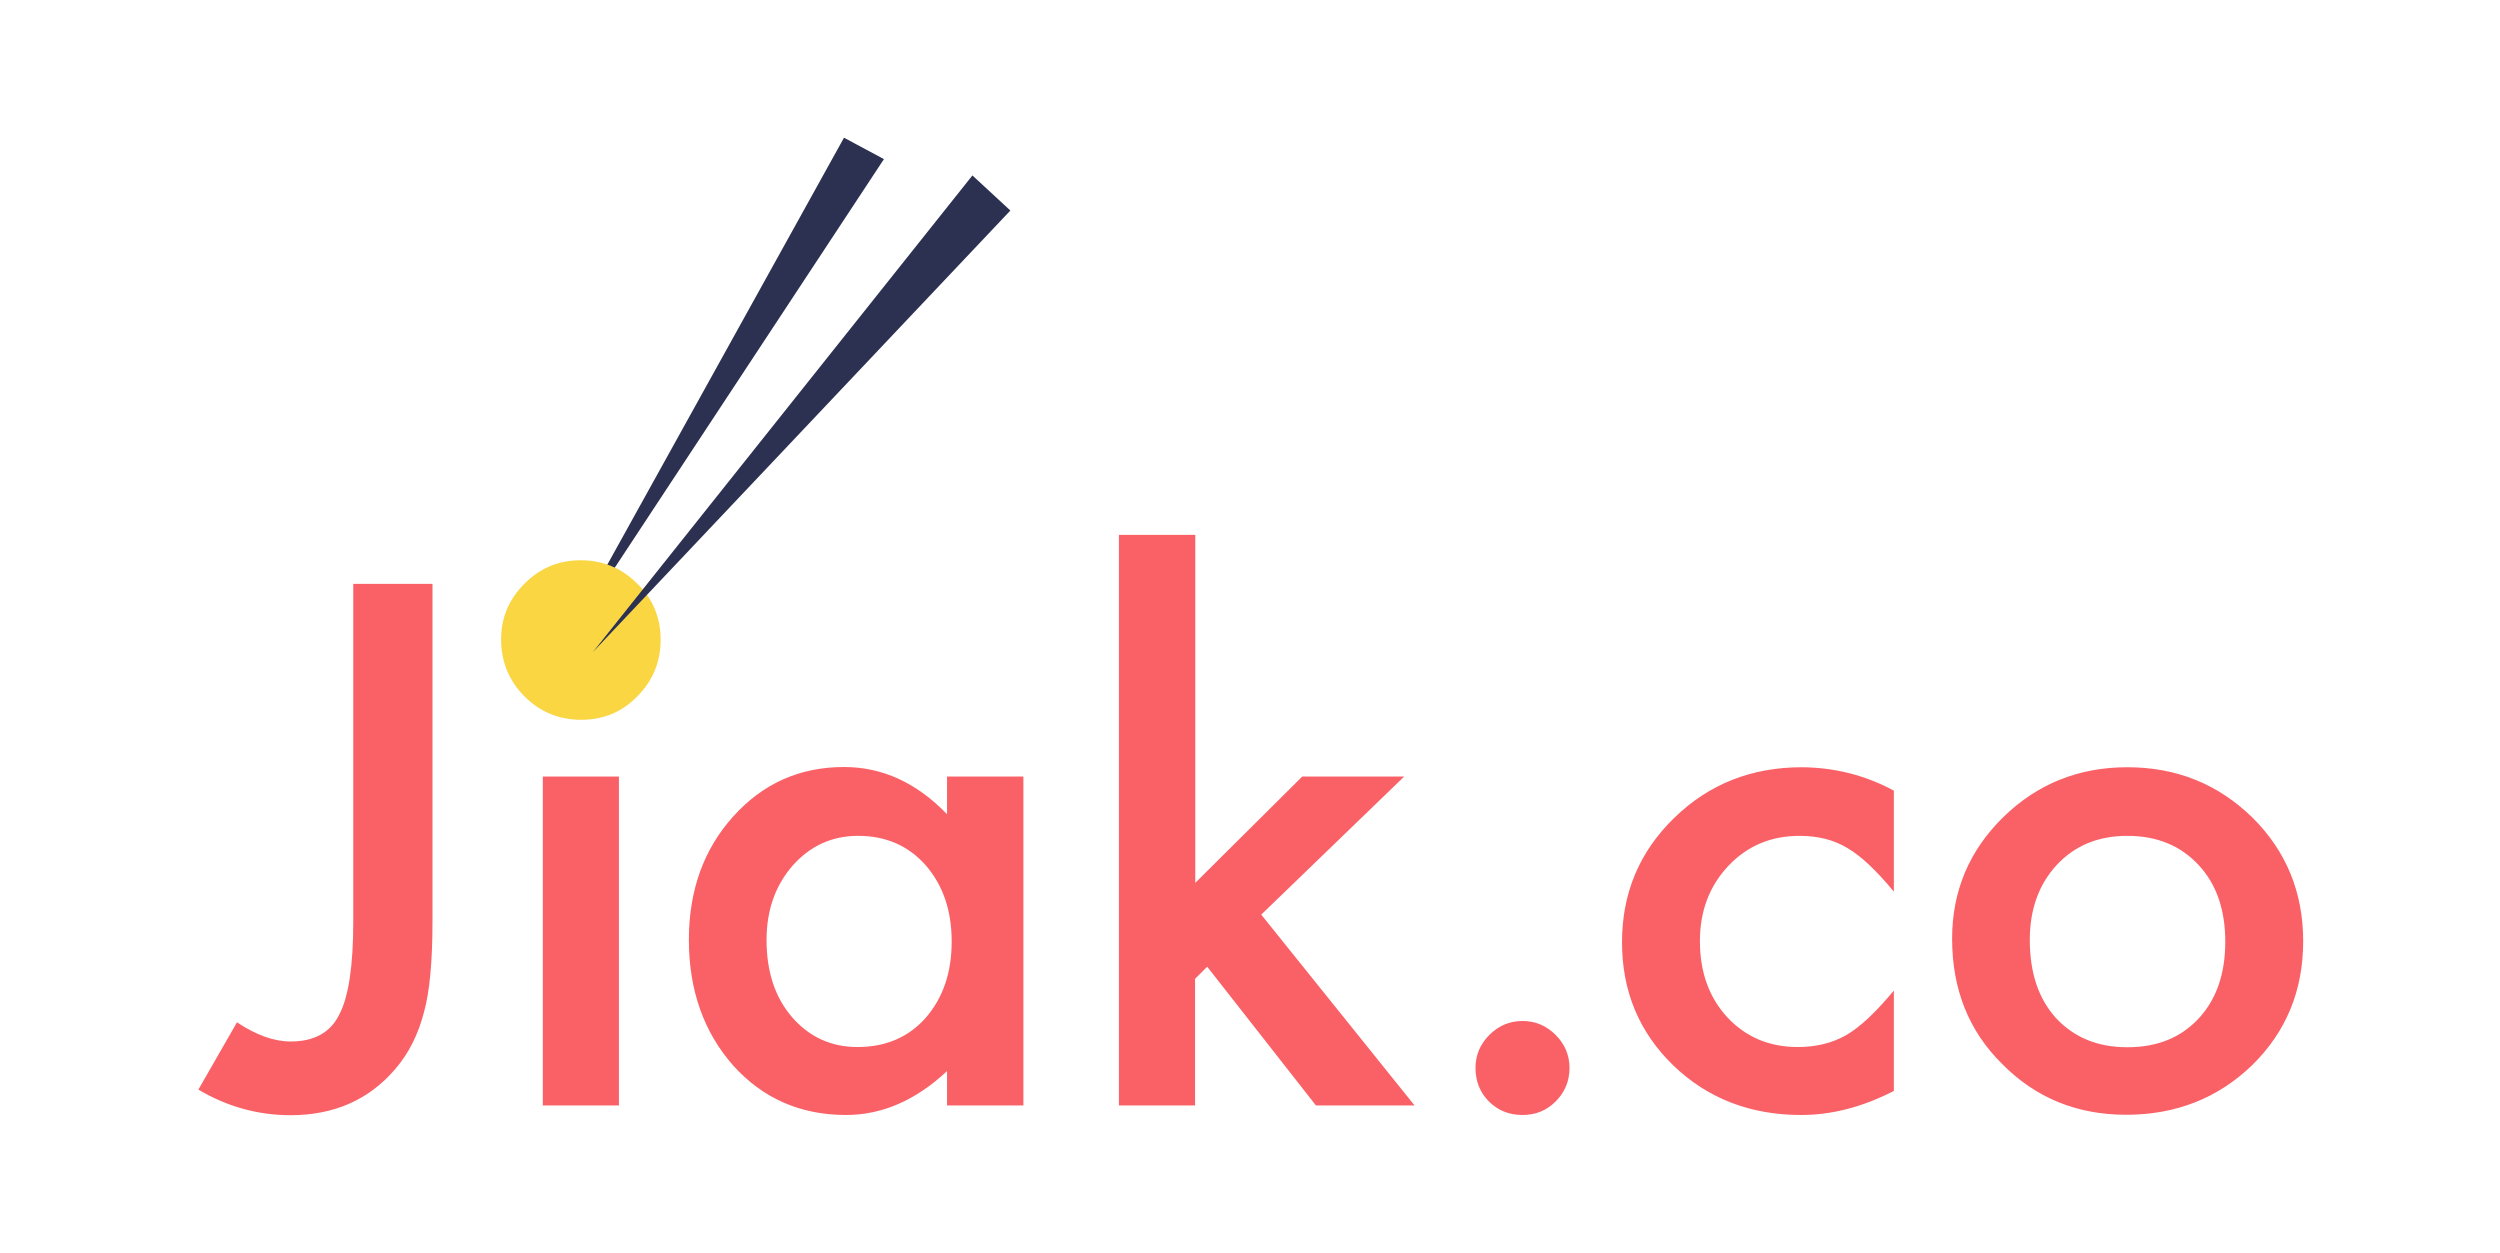 <svg version="1.1" id="Layer_1" xmlns="http://www.w3.org/2000/svg" x="0" y="0" viewBox="0 0 1133 568" xml:space="preserve" width="223.4" height="112">
    <style>
        .st0{fill:#f96167}.st1{fill:#2c3151}
    </style>
    <g id="Layer_1_1_">
        <path class="st0" d="M196 264.6v153c0 18.3-1.3 31.9-3.8 40.9-2.6 10.2-6.9 18.8-13 25.9-11.9 14-27.8 21-47.5 21-14.9 0-28.8-3.9-41.8-11.6l17.5-30.5c8.7 5.8 16.8 8.7 24.3 8.7 10.6 0 18-4 22-12.1 4.3-8.1 6.4-22.2 6.4-42.3v-153H196zM280.5 351.9V501H246V351.9h34.5zM429.2 351.9h34.6V501h-34.6v-15.6c-14.2 13.3-29.5 19.9-45.8 19.9-20.6 0-37.7-7.5-51.1-22.4-13.4-15.2-20.1-34.2-20.1-57 0-22.4 6.7-41 20.1-55.9s30.1-22.4 50.2-22.4c17.4 0 32.9 7.1 46.7 21.4v-17.1zM347.4 426c0 14.3 3.8 25.9 11.5 34.9 7.9 9.1 17.8 13.6 29.7 13.6 12.8 0 23.1-4.4 30.9-13.2 7.9-9.1 11.8-20.6 11.8-34.6s-3.9-25.5-11.8-34.6c-7.9-8.9-18.1-13.3-30.6-13.3-11.8 0-21.7 4.5-29.7 13.5-7.9 9.1-11.8 20.3-11.8 33.7zM541.7 242.4v157.7l48.5-48.2h46.2l-64.8 62.6 69.5 86.5h-44.7l-49.3-62.9-5.5 5.5V501h-34.5V242.4h34.6zM668.7 483.9c0-5.7 2.1-10.7 6.3-14.9 4.2-4.2 9.2-6.3 15-6.3s10.8 2.1 15 6.3c4.2 4.2 6.3 9.2 6.3 15 0 5.9-2.1 11-6.3 15.2-4.1 4.1-9.1 6.1-15 6.1-6 0-11.1-2-15.2-6.1s-6.1-9.2-6.1-15.3zM858.3 358.3v45.8c-7.9-9.6-14.9-16.2-21.1-19.8-6.1-3.7-13.3-5.5-21.6-5.5-13 0-23.7 4.5-32.3 13.6s-12.9 20.5-12.9 34.1c0 14 4.1 25.5 12.4 34.5 8.4 9 19 13.5 32 13.5 8.3 0 15.6-1.8 21.9-5.4 6.1-3.5 13.3-10.2 21.6-20.2v45.5c-14 7.2-28 10.9-42 10.9-23.1 0-42.4-7.5-57.9-22.4-15.5-15-23.3-33.6-23.3-55.9s7.9-41 23.6-56.3c15.7-15.3 35-23 57.9-23 14.8.1 28.7 3.6 41.7 10.6zM884.7 425.4c0-21.5 7.7-39.9 23.1-55 15.4-15.1 34.2-22.7 56.3-22.7 22.3 0 41.1 7.6 56.7 22.8 15.3 15.2 23 33.9 23 56 0 22.4-7.7 41.1-23.1 56.2-15.5 15-34.6 22.5-57.1 22.5-22.4 0-41.1-7.7-56.2-23-15.2-15-22.7-33.9-22.7-56.8zm35.2.6c0 14.9 4 26.7 11.9 35.4 8.2 8.8 18.9 13.2 32.3 13.2 13.5 0 24.2-4.3 32.3-13s12.1-20.3 12.1-34.8-4-26.1-12.1-34.8c-8.2-8.8-18.9-13.2-32.3-13.2-13.2 0-23.8 4.4-32 13.2-8.1 8.8-12.2 20.1-12.2 34z"/>
        <path class="st1" d="M382.5 62.4l-130 234.5L400.6 72.1"/>
        <path d="M227.1 289.7c0-9.7 3.5-18.1 10.6-25.2s15.5-10.6 25.4-10.6c10 0 18.6 3.5 25.7 10.6 7.1 6.9 10.6 15.4 10.6 25.4s-3.5 18.6-10.6 25.7c-6.9 7.1-15.4 10.6-25.4 10.6s-18.6-3.5-25.7-10.6c-7-7-10.6-15.7-10.6-25.9z" fill="#fad643"/>
        <path class="st1" d="M440.7 79.5l-172 216L457.9 95.4"/>
    </g>
</svg>
